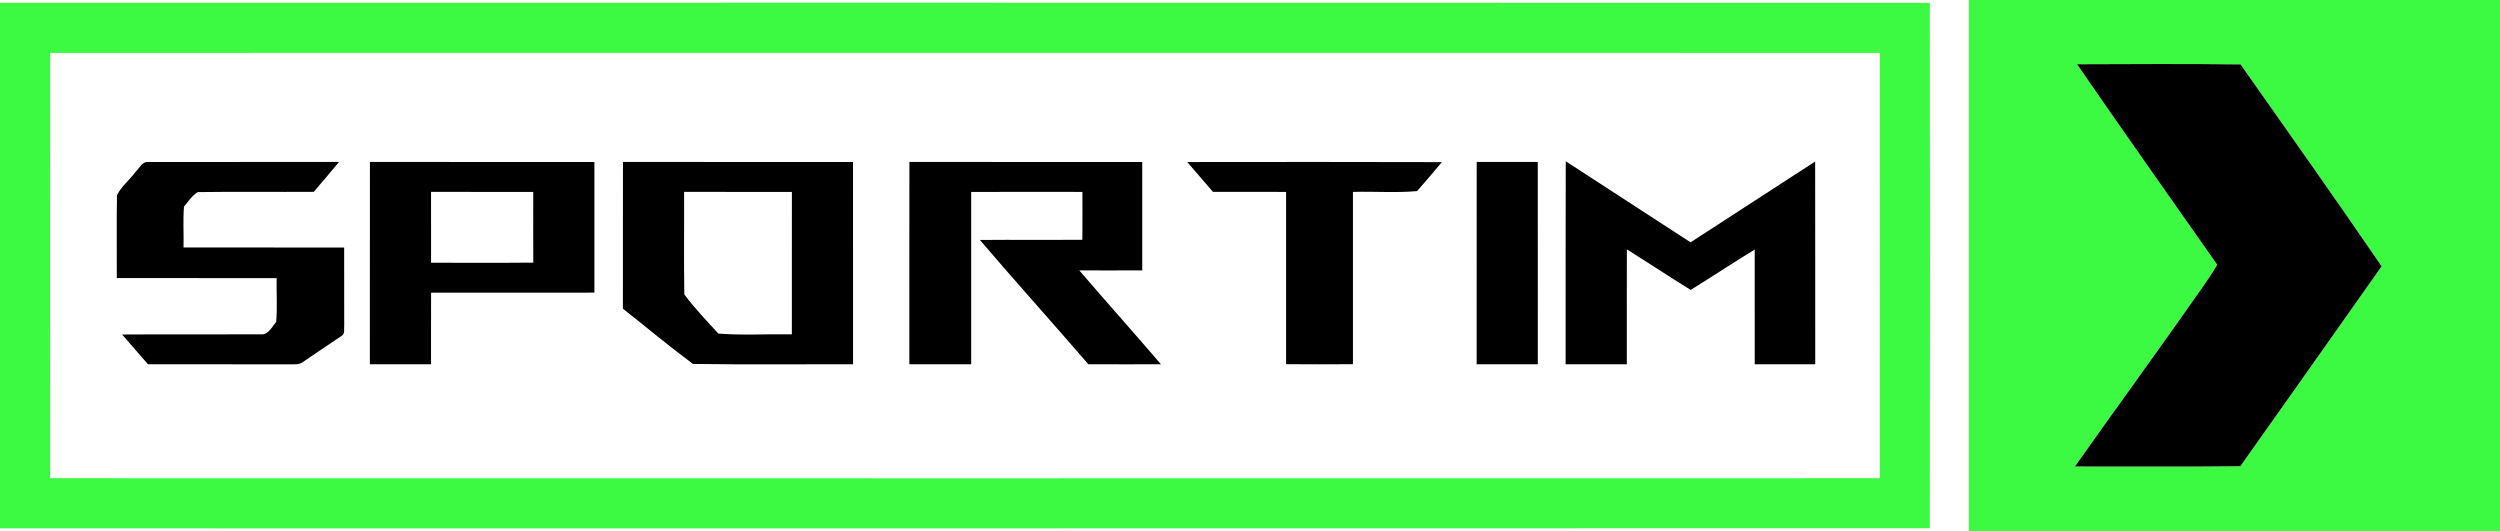 <?xml version="1.0" encoding="UTF-8" ?>
<!DOCTYPE svg PUBLIC "-//W3C//DTD SVG 1.1//EN" "http://www.w3.org/Graphics/SVG/1.1/DTD/svg11.dtd">
<svg width="899pt" height="191pt" viewBox="0 0 899 191" version="1.1" xmlns="http://www.w3.org/2000/svg">
<g id="#ffffffff">
</g>
<g id="#3cfa42ff">
<path fill="#3cfa42" opacity="1.00" d=" M 708.00 0.00 L 899.00 0.00 L 899.00 191.00 L 708.00 191.00 C 708.00 127.33 708.00 63.67 708.00 0.00 M 746.92 23.11 C 763.53 47.26 780.49 71.18 797.31 95.19 C 793.91 101.04 789.73 106.37 785.93 111.96 C 772.77 130.63 759.31 149.09 746.13 167.75 C 765.96 167.71 785.80 167.90 805.63 167.65 C 822.61 143.73 839.50 119.74 856.43 95.77 C 839.78 71.40 822.70 47.31 805.71 23.17 C 786.12 22.92 766.52 23.04 746.92 23.11 Z" />
<path fill="#3cfa42" opacity="1.00" d=" M 0.00 1.00 C 231.32 1.02 462.64 0.95 693.96 1.04 C 694.03 64.01 694.03 126.99 693.96 189.96 C 462.64 190.05 231.32 189.98 0.00 190.00 L 0.00 1.00 M 18.03 19.03 C 17.99 70.01 17.99 120.99 18.03 171.97 C 237.34 172.01 456.66 172.01 675.97 171.97 C 676.01 120.99 676.01 70.01 675.97 19.03 C 456.66 18.99 237.34 18.99 18.03 19.03 Z" />
</g>
<g id="#000000ff">
<path fill="#000000" opacity="1.00" d=" M 746.92 23.11 C 766.52 23.04 786.12 22.92 805.71 23.17 C 822.70 47.31 839.78 71.40 856.43 95.77 C 839.50 119.74 822.61 143.73 805.63 167.65 C 785.80 167.90 765.96 167.71 746.13 167.75 C 759.31 149.09 772.77 130.63 785.93 111.96 C 789.73 106.37 793.91 101.04 797.31 95.19 C 780.49 71.18 763.53 47.26 746.92 23.11 Z" />
<path fill="#000000" opacity="1.00" d=" M 48.77 61.78 C 50.10 60.55 50.97 58.20 53.07 58.26 C 76.02 58.20 98.98 58.29 121.93 58.22 C 118.96 61.86 115.86 65.40 112.82 68.99 C 98.92 69.07 85.01 68.88 71.11 69.08 C 69.05 70.32 67.68 72.48 66.16 74.31 C 65.76 79.19 66.11 84.10 66.00 89.00 C 85.26 89.02 104.51 88.97 123.76 89.02 C 123.75 98.36 123.74 107.70 123.78 117.04 C 123.60 118.26 124.19 120.08 122.82 120.79 C 118.20 123.83 113.67 127.02 109.06 130.08 C 107.67 131.29 105.76 130.95 104.07 131.02 C 87.12 130.96 70.16 131.04 53.21 130.98 C 50.14 127.39 46.96 123.89 43.91 120.29 C 60.61 120.18 77.31 120.31 94.00 120.23 C 96.61 120.37 97.78 117.46 99.31 115.81 C 99.77 110.56 99.38 105.27 99.48 100.01 C 80.32 99.99 61.16 100.01 42.00 100.00 C 42.06 90.04 41.88 80.09 42.07 70.14 C 43.69 66.98 46.65 64.65 48.77 61.78 Z" />
<path fill="#000000" opacity="1.00" d=" M 133.02 58.24 C 159.93 58.26 186.84 58.23 213.75 58.25 C 213.76 73.91 213.75 89.57 213.75 105.23 C 194.17 105.27 174.60 105.25 155.02 105.24 C 154.97 113.83 155.02 122.41 155.00 131.00 C 147.66 131.00 140.33 131.00 133.00 131.00 C 133.01 106.74 132.98 82.49 133.02 58.24 M 155.00 69.00 C 155.00 77.50 154.99 85.99 155.01 94.48 C 167.26 94.48 179.51 94.56 191.77 94.44 C 191.73 85.97 191.75 77.50 191.76 69.02 C 179.51 68.98 167.26 69.01 155.00 69.00 Z" />
<path fill="#000000" opacity="1.00" d=" M 224.02 58.24 C 251.60 58.26 279.17 58.23 306.75 58.25 C 306.77 82.49 306.74 106.74 306.76 130.98 C 287.57 130.94 268.37 131.16 249.19 130.87 C 240.60 124.50 232.39 117.62 223.99 111.00 C 224.03 93.41 223.96 75.82 224.02 58.24 M 246.00 69.00 C 246.07 81.29 245.86 93.60 246.09 105.88 C 249.77 110.87 254.15 115.38 258.33 119.96 C 267.08 120.64 275.95 120.07 284.75 120.23 C 284.76 103.16 284.73 86.09 284.76 69.02 C 271.84 68.98 258.92 69.01 246.00 69.00 Z" />
<path fill="#000000" opacity="1.00" d=" M 327.02 58.24 C 354.93 58.26 382.84 58.23 410.75 58.25 C 410.76 71.24 410.75 84.24 410.75 97.23 C 403.20 97.27 395.66 97.25 388.12 97.24 C 397.82 108.56 407.77 119.67 417.48 130.99 C 408.77 131.01 400.07 131.02 391.36 130.98 C 378.46 116.00 365.20 101.33 352.37 86.29 C 364.65 86.18 376.94 86.31 389.22 86.22 C 389.27 80.48 389.25 74.75 389.23 69.01 C 375.90 69.00 362.57 68.98 349.24 69.02 C 349.26 89.68 349.26 110.33 349.24 130.99 C 341.83 131.01 334.41 131.00 327.00 131.00 C 327.01 106.74 326.97 82.49 327.02 58.24 Z" />
<path fill="#000000" opacity="1.00" d=" M 426.93 58.27 C 457.46 58.25 487.98 58.19 518.50 58.30 C 515.56 61.80 512.61 65.30 509.58 68.72 C 501.95 69.41 494.19 68.78 486.52 69.01 C 486.49 89.66 486.49 110.31 486.52 130.96 C 478.51 131.02 470.49 131.02 462.48 130.96 C 462.51 110.31 462.51 89.66 462.48 69.01 C 453.72 68.99 444.95 69.01 436.18 68.99 C 433.11 65.41 429.99 61.87 426.93 58.27 Z" />
<path fill="#000000" opacity="1.00" d=" M 531.02 58.24 C 538.34 58.25 545.66 58.25 552.98 58.24 C 553.02 82.49 552.99 106.74 553.00 131.00 C 545.66 131.00 538.33 131.00 531.00 131.00 C 531.01 106.74 530.98 82.49 531.02 58.24 Z" />
<path fill="#000000" opacity="1.00" d=" M 563.04 57.99 C 578.00 67.70 592.95 77.43 607.92 87.14 C 622.88 77.50 637.77 67.73 652.73 58.08 C 652.79 82.38 652.72 106.68 652.76 130.98 C 645.51 131.02 638.25 130.99 631.00 131.00 C 630.99 117.25 631.01 103.49 630.99 89.74 C 623.24 94.46 615.68 99.49 607.96 104.25 C 600.25 99.48 592.69 94.48 585.02 89.66 C 584.97 103.44 585.02 117.22 585.00 131.00 C 577.66 131.00 570.33 131.00 563.00 131.00 C 563.02 106.66 562.96 82.33 563.04 57.99 Z" />
</g>
</svg>
